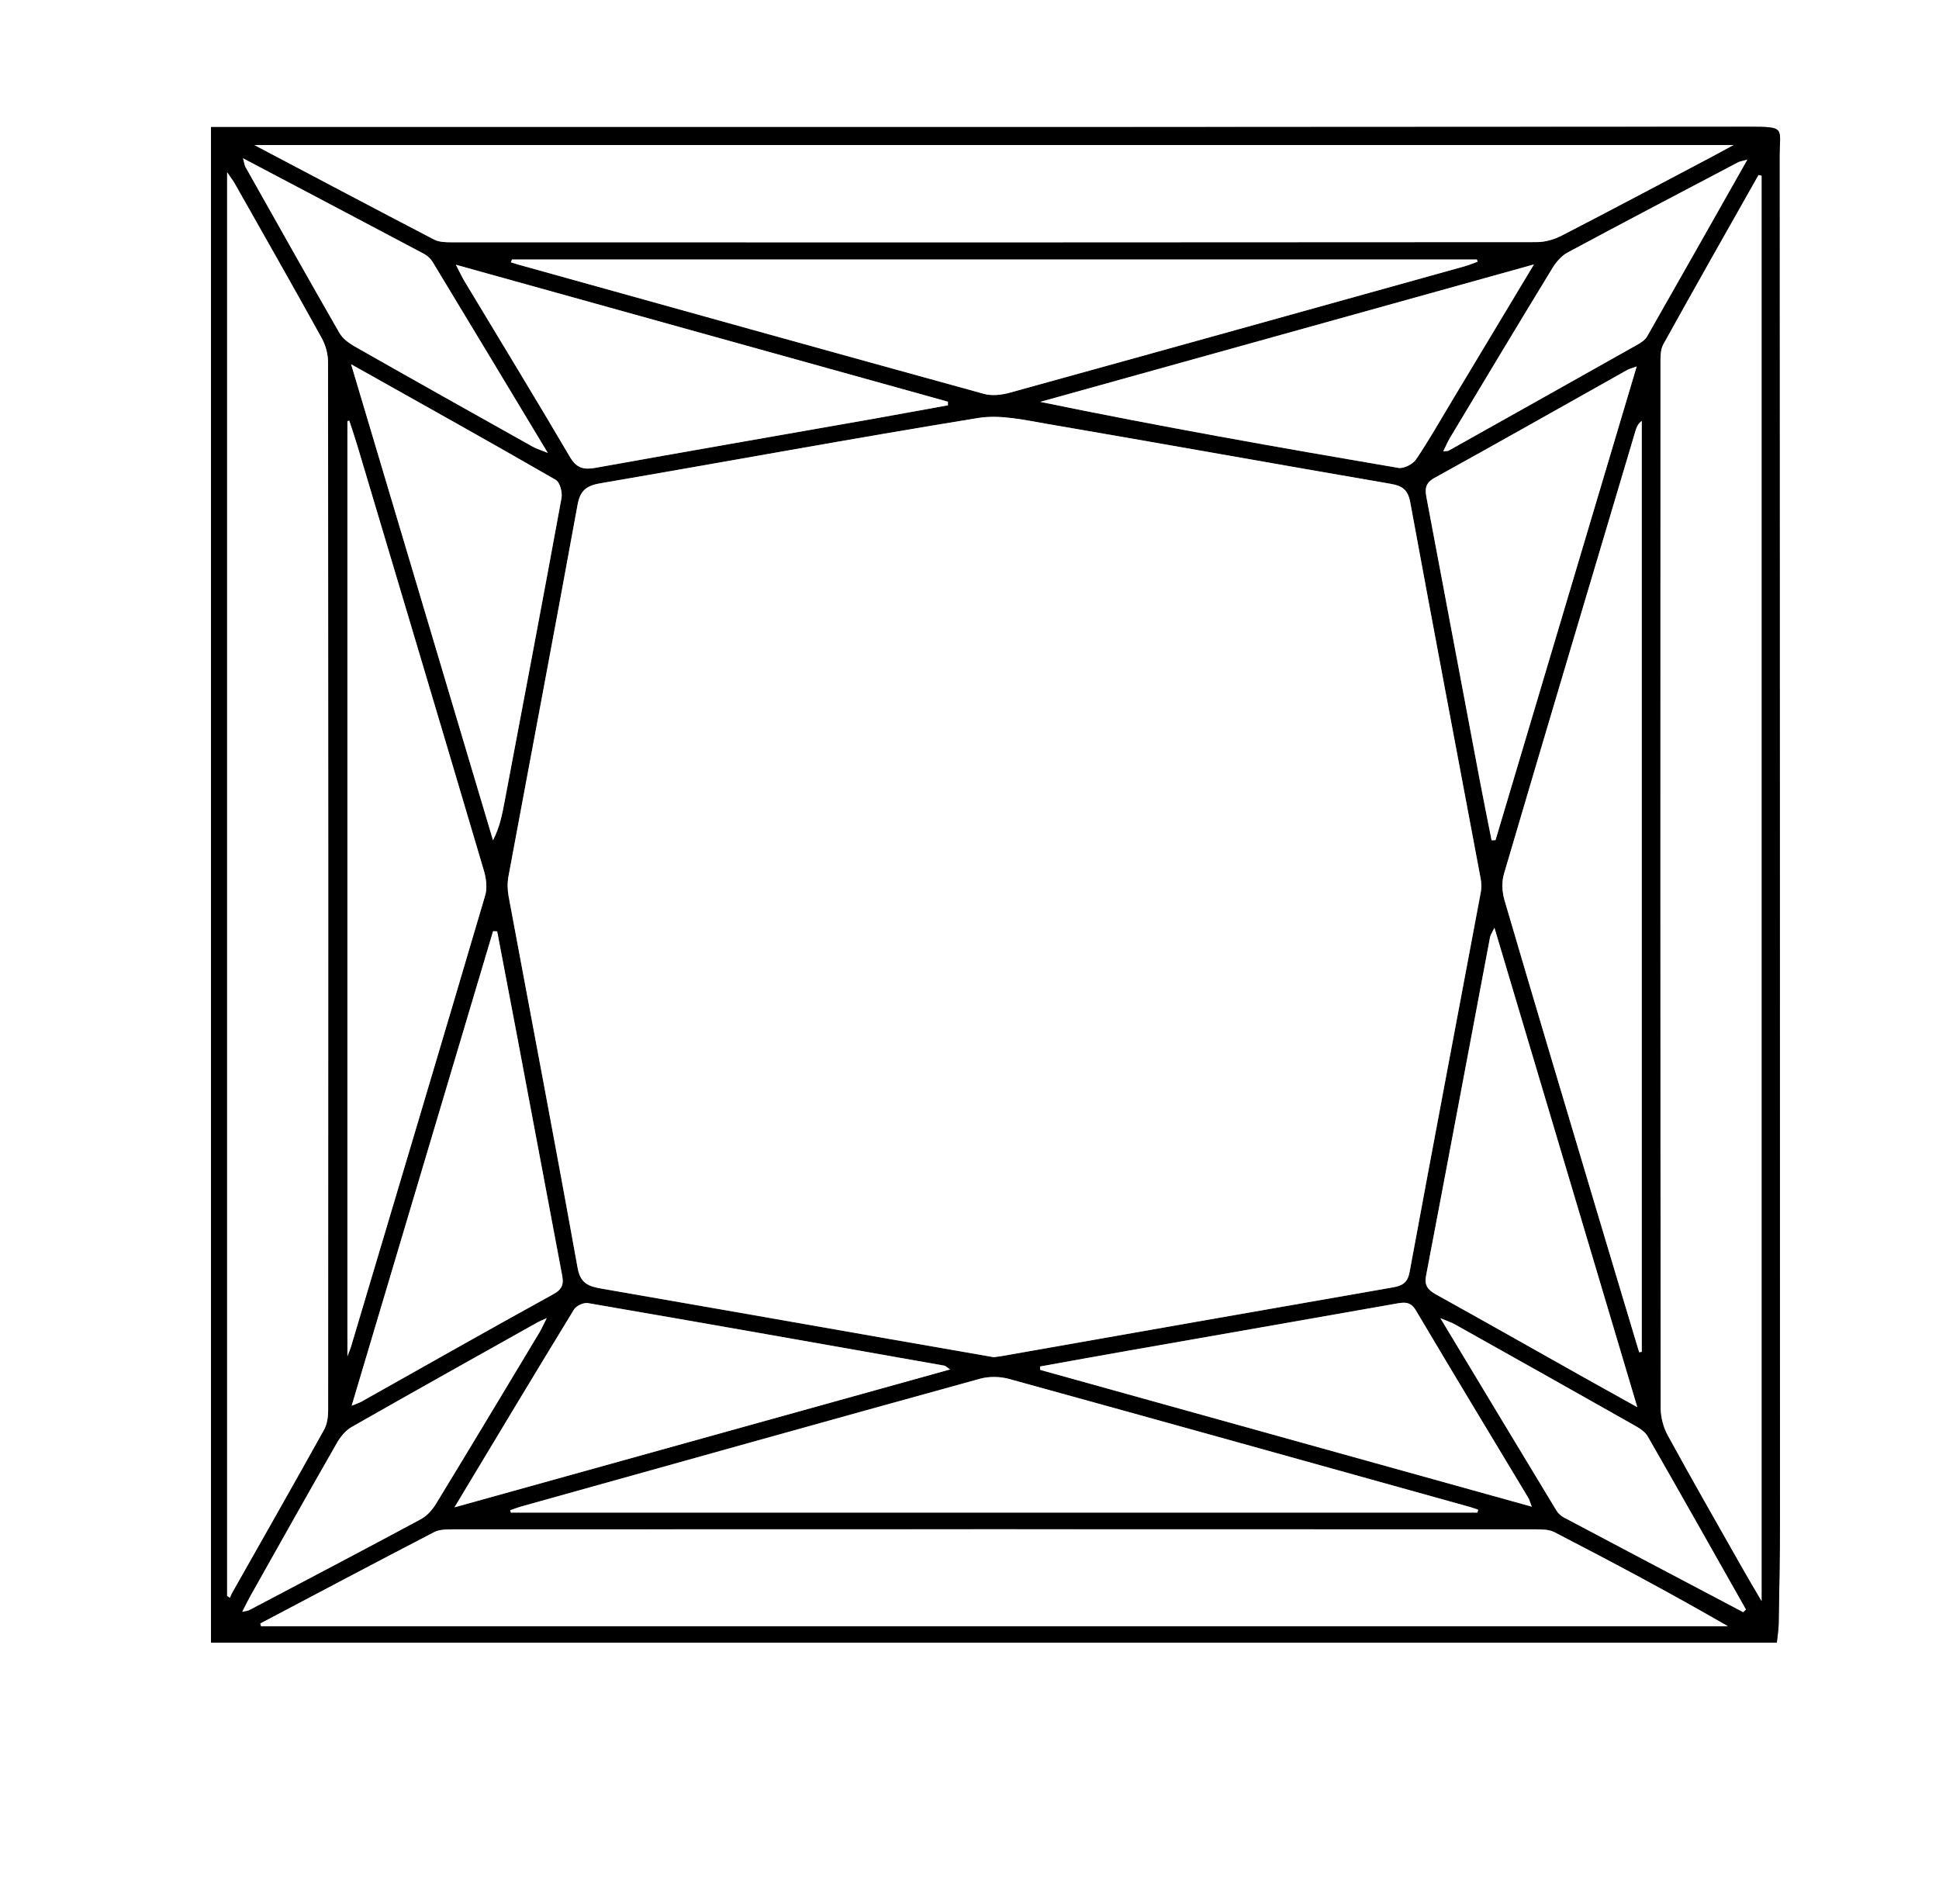 <?xml version="1.0" encoding="UTF-8"?>
<svg id="Layer_1" data-name="Layer 1" xmlns="http://www.w3.org/2000/svg" viewBox="0 0 557 547">
  <rect x="0" y="0" width="557" height="547" fill="#808080" stroke="none"/>
  <defs>
    <style>
      .cls-1, .cls-2 {
        stroke-width: 0px;
      }

      .cls-2 {
        fill: #fff;
      }
    </style>
  </defs>
  <path class="cls-2" d="M557,547H0V0h557v547ZM510.4,471.9c.2-1.89.51-3.66.54-5.44.17-9.82.37-19.63.37-29.45,0-130.6-.04-261.2-.11-391.8,0-8.57,2.01-8.82-8.97-8.81-60.64.02-121.28.08-181.92.09-84.19.02-168.37,0-252.56,0-2.15,0-4.3,0-7.15,0v435.4h449.79Z"/>
  <path class="cls-1" d="M510.4,471.9H60.61V36.5c2.85,0,5,0,7.15,0,84.19,0,168.37,0,252.56,0,60.64-.01,121.28-.07,181.92-.09,10.98,0,8.97.25,8.97,8.81.07,130.6.1,261.2.11,391.8,0,9.82-.2,19.63-.37,29.45-.03,1.78-.35,3.55-.54,5.44ZM285.52,389.89c.9-.13,1.58-.2,2.24-.31,37.46-6.6,74.92-13.22,112.39-19.74,2.88-.5,4.22-1.44,4.78-4.45,6.72-36.38,13.63-72.73,20.45-109.09.23-1.25.2-2.6-.04-3.85-6.75-36.04-13.61-72.07-20.23-108.13-.66-3.58-2.18-4.73-5.71-5.33-32.83-5.63-65.6-11.55-98.43-17.17-6.58-1.13-13.58-2.76-19.96-1.73-36.21,5.87-72.29,12.55-108.45,18.74-4.12.7-5.9,2.09-6.65,6.21-6.48,35.59-13.24,71.13-19.84,106.7-.35,1.87-.31,3.9.04,5.78,6.61,35.57,13.41,71.1,19.81,106.7.81,4.5,3.18,5.34,6.9,5.99,27.65,4.79,55.29,9.67,82.93,14.51,9.99,1.75,19.98,3.48,29.77,5.19ZM497.95,41.67H73.07c18.05,9.52,34.81,18.4,51.63,27.15,1.38.72,3.25.78,4.9.78,103.97.03,207.94.04,311.91-.05,2.39,0,5-.78,7.14-1.88,14.18-7.31,28.26-14.81,42.37-22.25,2-1.06,3.99-2.16,6.93-3.75ZM506.03,50.48c-.29-.07-.58-.14-.86-.21-9.15,16.21-18.35,32.39-27.36,48.66-.88,1.6-.81,3.8-.81,5.72-.03,99.98-.05,199.95.06,299.93,0,2.63.8,5.52,2.08,7.86,6.88,12.58,14.01,25.03,21.08,37.51,1.66,2.94,3.4,5.84,5.82,9.99V50.48ZM65.24,458.48c.27.17.55.33.82.5.19-.44.34-.89.58-1.31,8.84-15.65,17.74-31.26,26.47-46.97.9-1.62,1.16-3.75,1.16-5.64.05-100.32.06-200.63-.03-300.95,0-2.33-.66-4.89-1.79-6.94-8.21-14.86-16.62-29.62-24.98-44.4-.51-.91-1.17-1.74-2.22-3.29v408.99ZM74.77,466.39c.07.26.14.51.22.77h421.34c-16.5-9.53-33.1-18.36-49.8-27-1.66-.86-3.93-.81-5.92-.81-103.5-.04-206.99-.04-310.49,0-1.82,0-3.89.01-5.41.8-16.7,8.66-33.3,17.47-49.94,26.24ZM424.37,434.54c.08-.28.17-.56.25-.84-.73-.25-1.45-.53-2.19-.74-44.2-12.32-88.39-24.66-132.63-36.85-2.58-.71-5.73-.75-8.3-.04-43.9,12.11-87.76,24.39-131.62,36.65-1.14.32-2.24.75-3.35,1.13l.23.67h277.6ZM147.07,74.55c-.1.27-.21.54-.32.81.76.23,1.51.48,2.27.69,44.53,12.4,89.06,24.83,133.63,37.1,2.24.62,5.02.32,7.33-.32,43.58-12.03,87.13-24.17,130.68-36.31,1.29-.36,2.53-.89,3.79-1.34-.07-.21-.14-.42-.21-.63H147.07ZM470.87,388.48c.25-.04.49-.08.74-.12V120.92c-1.08.83-1.49,1.81-1.79,2.83-12.63,42.42-25.3,84.84-37.79,127.31-.69,2.33-.54,5.19.15,7.54,8.39,28.63,16.95,57.22,25.48,85.81,4.39,14.7,8.81,29.39,13.21,44.08ZM100.33,120.84c-.18.06-.36.11-.53.17v268.61c.69-1.83.89-2.26,1.02-2.71,12.89-43.21,25.8-86.42,38.55-129.67.64-2.16.31-4.85-.35-7.08-12.05-40.72-24.21-81.41-36.36-122.11-.72-2.42-1.55-4.81-2.33-7.22ZM130.96,76.06c1.17,2.24,1.77,3.54,2.51,4.78,10.11,16.81,20.33,33.55,30.27,50.45,1.87,3.18,3.88,3.72,7.31,3.11,26.09-4.69,52.22-9.22,78.33-13.82,7.65-1.35,15.29-2.76,22.93-4.15,0-.34,0-.69,0-1.03-46.81-13.03-93.62-26.06-141.34-39.34ZM100.87,104.65c13.87,46.54,27.32,91.64,40.76,136.73,1.88-3.67,2.61-7.27,3.29-10.88,5.5-29.12,11.04-58.24,16.38-87.39.3-1.66-.43-4.56-1.67-5.27-19.03-10.97-38.23-21.67-58.75-33.19ZM429.29,266.52c-.75,1.56-1.14,2.07-1.24,2.62-6.13,32.45-12.2,64.92-18.4,97.36-.54,2.82.59,4.09,2.92,5.39,14.22,7.89,28.36,15.91,42.54,23.87,4.65,2.61,9.33,5.2,15.22,8.48-13.81-46.36-27.27-91.53-41.04-137.73ZM440.02,432.83c-.55-1.42-.7-2.03-1.01-2.55-10.77-17.94-21.62-35.85-32.29-53.85-1.61-2.71-3.51-2.31-5.94-1.88-25.44,4.5-50.9,8.94-76.34,13.41-8.57,1.51-17.12,3.07-25.68,4.6.01.32.02.64.04.97,46.84,13.03,93.67,26.07,141.22,39.3ZM470.16,105.27c-1.53.56-2.18.71-2.74,1.02-18.44,10.34-36.82,20.78-55.34,30.99-3,1.65-2.69,3.62-2.22,6.13,5.05,26.7,10.05,53.4,15.09,80.1,1.13,5.97,2.35,11.92,3.52,17.89.38-.02.75-.04,1.13-.06,13.45-45.13,26.9-90.27,40.55-136.07ZM130.56,433.01c48.19-13.41,95.04-26.45,142.35-39.61-.89-.59-1.26-1.02-1.69-1.1-34.11-6.04-68.21-12.07-102.35-17.96-1.21-.21-3.34.78-3.97,1.82-11.26,18.42-22.36,36.94-34.34,56.84ZM101.02,403.83c1.56-.64,2.2-.83,2.77-1.15,18.43-10.34,36.79-20.79,55.31-30.97,3.31-1.82,2.63-3.99,2.15-6.58-4.31-22.82-8.59-45.66-12.89-68.48-1.83-9.7-3.69-19.4-5.54-29.1-.39-.01-.78-.03-1.17-.04-13.47,45.2-26.94,90.41-40.62,136.32ZM440.64,75.96c-48.09,13.39-94.96,26.43-141.82,39.48,34.42,7.09,68.64,13.14,102.9,18.97,1.53.26,4.13-1.07,5.04-2.41,3.7-5.46,6.94-11.21,10.34-16.86,7.62-12.68,15.23-25.36,23.54-39.19ZM500.76,463.14c.26-.26.52-.51.78-.77-9.39-16.6-18.74-33.22-28.24-49.77-.75-1.31-2.35-2.31-3.76-3.11-17.21-9.74-34.47-19.42-51.72-29.09-.9-.5-1.91-.82-4.04-1.7,11.53,19.14,22.39,37.18,33.3,55.2.48.8,1.28,1.56,2.12,2.01,17.17,9.11,34.37,18.17,51.56,27.23ZM69.81,45.47c.43,1.57.46,2.06.68,2.45,8.97,15.92,17.9,31.85,27,47.7.91,1.59,2.66,2.93,4.33,3.88,17.04,9.68,34.15,19.26,51.25,28.85,1,.56,2.14.89,4.29,1.76-11.44-19-22.22-36.92-33.05-54.81-.57-.94-1.5-1.82-2.48-2.35-17.01-9.03-34.05-18-52.01-27.47ZM501.95,45.85c-1.72.48-2.21.53-2.62.75-16.35,8.61-32.72,17.17-48.99,25.92-1.78.96-3.32,2.75-4.39,4.49-9.88,16.2-19.65,32.48-29.42,48.75-.7,1.16-1.21,2.42-1.94,3.89.9-.1,1.27-.04,1.52-.18,18.16-10.17,36.31-20.35,54.44-30.57.99-.56,2.06-1.31,2.59-2.24,9.47-16.59,18.85-33.22,28.8-50.81ZM69.59,463.02c1.14-.27,1.64-.28,2.04-.49,16.46-8.68,32.95-17.32,49.33-26.14,1.78-.96,3.3-2.76,4.36-4.5,9.95-16.32,19.78-32.7,29.62-49.08.63-1.04,1.11-2.17,2.11-4.15-1.53.7-2.1.91-2.62,1.21-17.83,10-35.68,19.95-53.43,30.08-1.76,1-3.23,2.86-4.25,4.63-8.34,14.57-16.55,29.21-24.78,43.84-.76,1.35-1.43,2.76-2.38,4.6Z"/>
  <path class="cls-2" d="M285.52,389.89c-9.78-1.71-19.78-3.44-29.77-5.19-27.64-4.85-55.28-9.73-82.93-14.51-3.73-.64-6.1-1.48-6.9-5.99-6.39-35.6-13.2-71.13-19.81-106.7-.35-1.87-.39-3.91-.04-5.78,6.6-35.57,13.36-71.11,19.84-106.7.75-4.12,2.54-5.51,6.65-6.21,36.16-6.19,72.23-12.87,108.45-18.74,6.38-1.03,13.38.6,19.96,1.73,32.83,5.62,65.6,11.53,98.43,17.17,3.53.61,5.05,1.75,5.71,5.33,6.62,36.06,13.48,72.09,20.23,108.13.23,1.25.27,2.61.04,3.85-6.82,36.36-13.73,72.71-20.45,109.09-.56,3.02-1.9,3.95-4.78,4.45-37.48,6.52-74.93,13.15-112.39,19.74-.66.12-1.34.19-2.24.31Z"/>
  <path class="cls-2" d="M497.95,41.67c-2.94,1.6-4.92,2.7-6.93,3.75-14.11,7.44-28.19,14.94-42.37,22.25-2.13,1.1-4.74,1.87-7.14,1.88-103.97.09-207.94.08-311.91.05-1.64,0-3.51-.06-4.9-.78-16.82-8.75-33.58-17.63-51.63-27.15h424.87Z"/>
  <path class="cls-2" d="M506.03,50.48v409.46c-2.42-4.15-4.16-7.05-5.82-9.99-7.07-12.48-14.2-24.93-21.08-37.51-1.28-2.34-2.07-5.23-2.08-7.86-.1-99.98-.09-199.95-.06-299.93,0-1.92-.07-4.12.81-5.72,9.01-16.28,18.21-32.46,27.36-48.66.29.07.58.14.86.21Z"/>
  <path class="cls-2" d="M65.24,458.48V49.49c1.06,1.55,1.71,2.38,2.22,3.29,8.36,14.78,16.77,29.54,24.98,44.4,1.13,2.05,1.79,4.61,1.79,6.94.09,100.32.08,200.63.03,300.95,0,1.89-.26,4.02-1.16,5.64-8.73,15.7-17.63,31.32-26.47,46.97-.23.41-.39.87-.58,1.31-.27-.17-.55-.33-.82-.5Z"/>
  <path class="cls-2" d="M74.77,466.39c16.63-8.77,33.24-17.58,49.94-26.24,1.52-.79,3.59-.8,5.41-.8,103.5-.04,206.99-.03,310.49,0,1.99,0,4.27-.04,5.92.81,16.7,8.64,33.3,17.47,49.8,27H74.99c-.07-.26-.14-.51-.22-.77Z"/>
  <path class="cls-2" d="M424.37,434.54H146.77l-.23-.67c1.12-.38,2.22-.82,3.35-1.13,43.86-12.25,87.71-24.53,131.62-36.65,2.57-.71,5.72-.67,8.3.04,44.24,12.19,88.43,24.53,132.63,36.85.74.21,1.46.49,2.19.74-.08.28-.17.56-.25.84Z"/>
  <path class="cls-2" d="M147.07,74.55h277.18c.07.21.14.42.21.63-1.26.45-2.5.98-3.79,1.34-43.55,12.13-87.1,24.28-130.68,36.31-2.3.64-5.08.94-7.33.32-44.57-12.27-89.1-24.7-133.63-37.1-.76-.21-1.52-.46-2.27-.69.11-.27.21-.54.32-.81Z"/>
  <path class="cls-2" d="M470.87,388.48c-4.41-14.69-8.83-29.38-13.21-44.08-8.53-28.59-17.09-57.18-25.48-85.81-.69-2.36-.84-5.22-.15-7.54,12.5-42.46,25.16-84.88,37.79-127.31.3-1.01.71-2,1.79-2.83v267.44c-.25.04-.49.08-.74.12Z"/>
  <path class="cls-2" d="M100.33,120.84c.78,2.41,1.61,4.8,2.33,7.22,12.15,40.69,24.31,81.38,36.36,122.11.66,2.23.99,4.91.35,7.08-12.75,43.25-25.67,86.45-38.55,129.67-.13.45-.33.88-1.02,2.71V121c.18-.06.36-.11.53-.17Z"/>
  <path class="cls-2" d="M130.96,76.06c47.72,13.28,94.53,26.31,141.34,39.34,0,.34,0,.69,0,1.03-7.64,1.38-15.28,2.8-22.93,4.15-26.11,4.6-52.23,9.13-78.33,13.82-3.42.61-5.43.07-7.31-3.11-9.93-16.9-20.16-33.64-30.27-50.45-.74-1.23-1.34-2.54-2.51-4.78Z"/>
  <path class="cls-2" d="M100.87,104.65c20.52,11.52,39.72,22.22,58.75,33.19,1.24.72,1.98,3.61,1.67,5.27-5.34,29.15-10.88,58.27-16.38,87.39-.68,3.61-1.4,7.21-3.29,10.88-13.44-45.1-26.89-90.2-40.76-136.73Z"/>
  <path class="cls-2" d="M429.29,266.52c13.77,46.2,27.23,91.37,41.04,137.73-5.9-3.29-10.57-5.87-15.22-8.48-14.18-7.97-28.32-15.98-42.54-23.87-2.33-1.29-3.46-2.56-2.92-5.39,6.2-32.44,12.27-64.91,18.4-97.36.11-.56.49-1.07,1.24-2.62Z"/>
  <path class="cls-2" d="M440.02,432.83c-47.55-13.23-94.39-26.27-141.22-39.3-.01-.32-.02-.64-.04-.97,8.56-1.54,17.12-3.1,25.68-4.6,25.45-4.47,50.9-8.91,76.34-13.41,2.43-.43,4.33-.83,5.94,1.88,10.66,18,21.51,35.91,32.29,53.85.31.52.45,1.13,1.01,2.55Z"/>
  <path class="cls-2" d="M470.16,105.27c-13.65,45.8-27.1,90.94-40.55,136.07-.38.02-.75.04-1.13.06-1.18-5.96-2.4-11.92-3.52-17.89-5.04-26.7-10.04-53.4-15.09-80.1-.48-2.52-.78-4.48,2.22-6.13,18.51-10.21,36.9-20.65,55.34-30.99.55-.31,1.21-.46,2.74-1.02Z"/>
  <path class="cls-2" d="M130.56,433.01c11.98-19.9,23.07-38.42,34.34-56.84.64-1.04,2.76-2.03,3.97-1.82,34.14,5.88,68.24,11.92,102.35,17.96.43.08.8.5,1.69,1.1-47.3,13.16-94.15,26.2-142.35,39.61Z"/>
  <path class="cls-2" d="M101.02,403.83c13.68-45.92,27.15-91.12,40.62-136.32.39.01.78.03,1.17.04,1.85,9.7,3.71,19.39,5.54,29.1,4.3,22.83,8.58,45.66,12.89,68.48.49,2.59,1.17,4.76-2.15,6.58-18.52,10.18-36.89,20.63-55.31,30.97-.57.32-1.21.51-2.77,1.15Z"/>
  <path class="cls-2" d="M440.64,75.96c-8.31,13.83-15.92,26.51-23.54,39.19-3.4,5.65-6.64,11.4-10.34,16.86-.91,1.34-3.51,2.67-5.04,2.41-34.26-5.83-68.48-11.89-102.9-18.97,46.86-13.05,93.73-26.09,141.82-39.48Z"/>
  <path class="cls-2" d="M500.76,463.14c-17.19-9.07-34.39-18.13-51.56-27.23-.84-.45-1.64-1.2-2.12-2.01-10.91-18.02-21.77-36.06-33.3-55.2,2.13.89,3.14,1.2,4.04,1.7,17.25,9.67,34.51,19.35,51.72,29.09,1.41.8,3.01,1.8,3.76,3.11,9.49,16.55,18.85,33.17,28.24,49.77-.26.26-.52.51-.78.77Z"/>
  <path class="cls-2" d="M69.81,45.47c17.96,9.47,35,18.44,52.01,27.47.98.52,1.91,1.41,2.48,2.35,10.83,17.89,21.61,35.81,33.05,54.81-2.15-.87-3.29-1.2-4.29-1.76-17.1-9.58-34.21-19.16-51.25-28.85-1.67-.95-3.42-2.29-4.33-3.88-9.1-15.85-18.03-31.78-27-47.7-.22-.39-.25-.88-.68-2.45Z"/>
  <path class="cls-2" d="M501.95,45.85c-9.95,17.59-19.34,34.22-28.8,50.81-.53.93-1.6,1.68-2.59,2.24-18.13,10.22-36.28,20.4-54.44,30.57-.25.14-.62.08-1.52.18.73-1.47,1.24-2.73,1.94-3.89,9.77-16.27,19.53-32.54,29.42-48.75,1.06-1.74,2.6-3.53,4.39-4.49,16.27-8.75,32.64-17.31,48.99-25.92.41-.21.9-.27,2.62-.75Z"/>
  <path class="cls-2" d="M69.59,463.02c.95-1.84,1.62-3.25,2.38-4.6,8.23-14.63,16.44-29.27,24.78-43.84,1.02-1.77,2.49-3.63,4.25-4.63,17.75-10.12,35.61-20.08,53.43-30.08.52-.29,1.09-.51,2.62-1.21-1,1.98-1.48,3.11-2.11,4.15-9.85,16.38-19.67,32.76-29.62,49.08-1.06,1.74-2.58,3.54-4.36,4.5-16.38,8.82-32.87,17.46-49.33,26.14-.39.21-.9.22-2.04.49Z"/>
</svg>